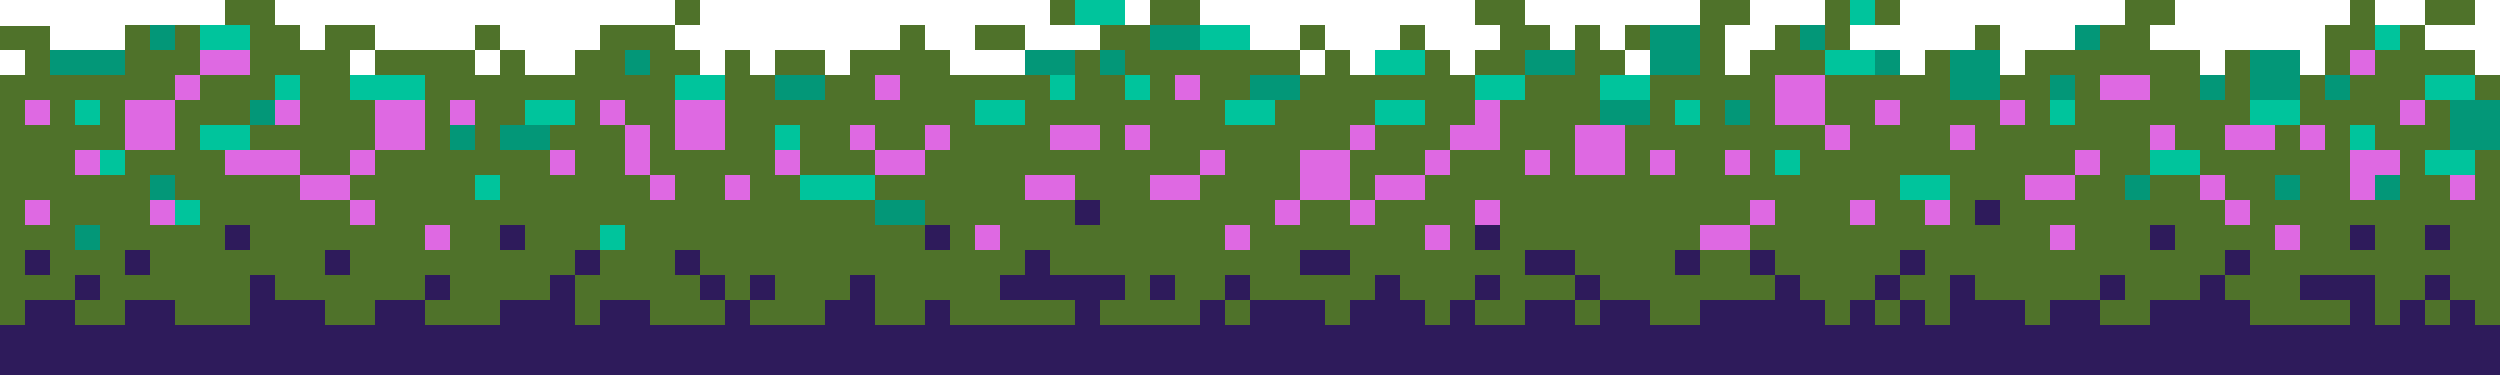 <?xml version="1.0" encoding="UTF-8" standalone="no"?><svg xmlns="http://www.w3.org/2000/svg" xmlns:xlink="http://www.w3.org/1999/xlink" fill="#000000" height="75" preserveAspectRatio="xMidYMid meet" version="1" viewBox="0.0 0.0 500.0 75.0" width="500" zoomAndPan="magnify"><g><g fill="#4f722a" id="change1_1"><path d="M495 15L495 10 485 10 485 5 475 5 475 0 470 0 470 5 465 5 465 15 460 15 460 10 445 10 445 15 440 15 440 10 430 10 430 5 435 5 435 0 425 0 425 5 415 5 415 10 405 10 405 15 400 15 400 10 400 5 395 5 395 10 385 10 385 15 380 15 380 10 370 10 370 5 380 5 380 0 365 0 365 5 355 5 355 10 350 10 350 15 345 15 345 10 345 5 350 5 350 0 340 0 340 5 335 5 325 5 325 10 330 10 330 15 325 15 325 10 320 10 320 5 315 5 315 10 310 10 310 5 305 5 305 0 295 0 295 5 300 5 300 10 295 10 295 15 290 15 290 10 285 10 285 5 280 5 280 10 275 10 275 15 270 15 270 10 265 10 265 15 260 15 260 10 250 10 250 5 240 5 240 0 230 0 230 5 225 5 225 0 210 0 210 5 220 5 220 10 205 10 205 15 190 15 190 10 185 10 185 5 180 5 180 10 170 10 170 15 165 15 165 10 155 10 155 15 150 15 150 10 145 10 145 15 140 15 140 10 135 10 135 5 120 5 120 10 115 10 115 15 105 15 105 10 100 10 100 15 95 15 95 10 75 10 75 15 70 15 70 10 75 10 75 5 65 5 65 10 60 10 60 5 55 5 55 0 45 0 45 5 25 5 25 10 10 10 10 5.2 0 5.2 0 10 5 10 5 15 0 15 0 75 500 75 500 15z"/><path d="M135 0H140V5H135z"/><path d="M95 5H100V10H95z"/><path d="M260 5H265V10H260z"/><path d="M195 5H205V10H195z"/><path d="M485 0H495V5H485z"/></g><g fill="#2e1b5b" id="change2_1"><path d="M495 65L495 60 490 60 490 65 485 65 485 60 480 60 480 65 475 65 475 60 475 55 460 55 460 60 470 60 470 65 450 65 450 60 445 60 445 55 440 55 440 60 430 60 430 65 420 65 420 60 410 60 410 65 405 65 405 60 395 60 395 55 390 55 390 60 390 65 385 65 385 60 380 60 380 65 375 65 375 60 370 60 370 65 365 65 365 60 360 60 360 55 355 55 355 60 340 60 340 65 330 65 330 60 320 60 320 65 315 65 315 60 305 60 305 65 295 65 295 60 290 60 290 65 285 65 285 60 280 60 280 55 275 55 275 60 270 60 270 65 265 65 265 60 250 60 250 65 245 65 245 60 240 60 240 65 220 65 220 60 225 60 225 55 210 55 210 50 205 50 205 55 200 55 200 60 215 60 215 65 190 65 190 60 185 60 185 65 175 65 175 60 175 55 170 55 170 60 165 60 165 65 150 65 150 60 145 60 145 65 130 65 130 60 120 60 120 65 115 65 115 60 115 55 110 55 110 60 100 60 100 65 85 65 85 60 75 60 75 65 65 65 65 60 55 60 55 55 50 55 50 60 50 65 35 65 35 60 25 60 25 65 15 65 15 60 5 60 5 65 0 65 0 70 0 75 500 75 500 70 500 65z"/><path d="M15 55H20V60H15z"/><path d="M85 55H90V60H85z"/><path d="M65 50H70V55H65z"/><path d="M5 50H10V55H5z"/><path d="M135 50H140V55H135z"/><path d="M140 55H145V60H140z"/><path d="M150 55H155V60H150z"/><path d="M230 55H235V60H230z"/><path d="M245 55H250V60H245z"/><path d="M260 50H270V55H260z"/><path d="M295 55H300V60H295z"/><path d="M315 55H320V60H315z"/><path d="M375 55H380V60H375z"/><path d="M380 50H385V55H380z"/><path d="M350 50H355V55H350z"/><path d="M335 50H340V55H335z"/><path d="M305 50H315V55H305z"/><path d="M420 55H425V60H420z"/><path d="M445 50H450V55H445z"/><path d="M485 55H490V60H485z"/><path d="M485 45H490V50H485z"/><path d="M115 50H120V55H115z"/><path d="M100 45H105V50H100z"/><path d="M25 50H30V55H25z"/><path d="M45 45H50V50H45z"/><path d="M295 45H300V50H295z"/><path d="M215 40H220V45H215z"/><path d="M185 45H190V50H185z"/><path d="M395 40H400V45H395z"/><path d="M430 45H435V50H430z"/><path d="M470 45H475V50H470z"/></g><g fill="#de69e2" id="change3_1"><path d="M370 40H375V45H370z"/><path d="M385 40H390V45H385z"/><path d="M340 45H350V50H340z"/><path d="M350 40H355V45H350z"/><path d="M315 25H325V35H315z"/><path d="M330 30H335V35H330z"/><path d="M345 30H350V35H345z"/><path d="M225 25H230V30H225z"/><path d="M230 35H240V40H230z"/><path d="M240 30H245V35H240z"/><path d="M245 45H250V50H245z"/><path d="M255 40H260V45H255z"/><path d="M260 30H270V40H260z"/><path d="M270 25H275V30H270z"/><path d="M270 40H275V45H270z"/><path d="M285 30H290V35H285z"/><path d="M275 35H285V40H275z"/><path d="M285 45H290V50H285z"/><path d="M295 25L290 25 290 30 300 30 300 25 300 20 295 20z"/><path d="M295 40H300V45H295z"/><path d="M305 30H310V35H305z"/><path d="M355 15H365V25H355z"/><path d="M365 25H370V30H365z"/><path d="M375 20H380V25H375z"/><path d="M400 20H405V25H400z"/><path d="M390 25H395V30H390z"/><path d="M415 30H420V35H415z"/><path d="M405 35H415V40H405z"/><path d="M420 15H430V20H420z"/><path d="M430 25H435V30H430z"/><path d="M445 25H455V30H445z"/><path d="M460 25H465V30H460z"/><path d="M440 35H445V40H440z"/><path d="M445 40H450V45H445z"/><path d="M470 30H480V40H470z"/><path d="M480 20H485V25H480z"/><path d="M490 35H495V40H490z"/><path d="M455 45H460V50H455z"/><path d="M470 10H475V15H470z"/><path d="M410 45H415V50H410z"/><path d="M5 20H10V25H5z"/><path d="M15 30H20V35H15z"/><path d="M25 20H35V30H25z"/><path d="M30 40H35V45H30z"/><path d="M40 10H50V15H40z"/><path d="M35 15H40V20H35z"/><path d="M45 30H60V35H45z"/><path d="M55 20H60V25H55z"/><path d="M60 35H70V40H60z"/><path d="M70 40H75V45H70z"/><path d="M70 30H75V35H70z"/><path d="M75 20H85V30H75z"/><path d="M90 20H95V25H90z"/><path d="M85 45H90V50H85z"/><path d="M5 40H10V45H5z"/><path d="M235 15H240V20H235z"/><path d="M205 35H215V40H205z"/><path d="M195 45H200V50H195z"/><path d="M110 30H115V35H110z"/><path d="M120 20H125V25H120z"/><path d="M125 25H130V35H125z"/><path d="M130 35H135V40H130z"/><path d="M135 20H145V30H135z"/><path d="M145 35H150V40H145z"/><path d="M155 30H160V35H155z"/><path d="M170 25H175V30H170z"/><path d="M175 30H185V35H175z"/><path d="M185 25H190V30H185z"/><path d="M175 15H180V20H175z"/><path d="M195 20H200V25H195z"/><path d="M210 25H220V30H210z"/></g><g fill="#039778" id="change4_1"><path d="M90 25H95V30H90z"/><path d="M100 25H110V30H100z"/><path d="M125 10H130V15H125z"/><path d="M155 15H165V20H155z"/><path d="M205 10H215V15H205z"/><path d="M250 15H260V20H250z"/><path d="M230 5H240V10H230z"/><path d="M220 10H225V15H220z"/><path d="M305 10H315V15H305z"/><path d="M320 20H330V25H320z"/><path d="M330 5H340V15H330z"/><path d="M345 20H350V25H345z"/><path d="M360 5H365V10H360z"/><path d="M375 10H380V15H375z"/><path d="M390 10H400V20H390z"/><path d="M415 5H420V10H415z"/><path d="M410 15H415V20H410z"/><path d="M440 15H445V20H440z"/><path d="M450 10H460V20H450z"/><path d="M465 15H470V20H465z"/><path d="M425 35H430V40H425z"/><path d="M455 35H460V40H455z"/><path d="M475 35H480V40H475z"/><path d="M490 20H500V30H490z"/><path d="M30 35H35V40H30z"/><path d="M15 45H20V50H15z"/><path d="M10 10H25V15H10z"/><path d="M30 5H35V10H30z"/><path d="M50 20H55V25H50z"/><path d="M175 40H185V45H175z"/></g><g fill="#00c49c" id="change5_1"><path d="M240 5H250V10H240z"/><path d="M225 15H230V20H225z"/><path d="M215 0H225V5H215z"/><path d="M195 20H205V25H195z"/><path d="M210 15H215V20H210z"/><path d="M245 20H255V25H245z"/><path d="M275 20H285V25H275z"/><path d="M295 15H305V20H295z"/><path d="M275 10H285V15H275z"/><path d="M320 15H330V20H320z"/><path d="M335 20H340V25H335z"/><path d="M355 30H360V35H355z"/><path d="M365 10H375V15H365z"/><path d="M370 0H375V5H370z"/><path d="M380 35H390V40H380z"/><path d="M410 20H415V25H410z"/><path d="M160 35H175V40H160z"/><path d="M155 25H160V30H155z"/><path d="M105 20H115V25H105z"/><path d="M120 45H125V50H120z"/><path d="M70 15H85V20H70z"/><path d="M40 25H50V30H40z"/><path d="M40 5H50V10H40z"/><path d="M55 15H60V20H55z"/><path d="M35 40H40V45H35z"/><path d="M20 30H25V35H20z"/><path d="M15 20H20V25H15z"/><path d="M450 20H460V25H450z"/><path d="M475 5H480V10H475z"/><path d="M470 25H475V30H470z"/><path d="M485 15H495V20H485z"/><path d="M485 30H495V35H485z"/><path d="M430 30H440V35H430z"/><path d="M95 35H100V40H95z"/><path d="M135 15H145V20H135z"/></g></g></svg>